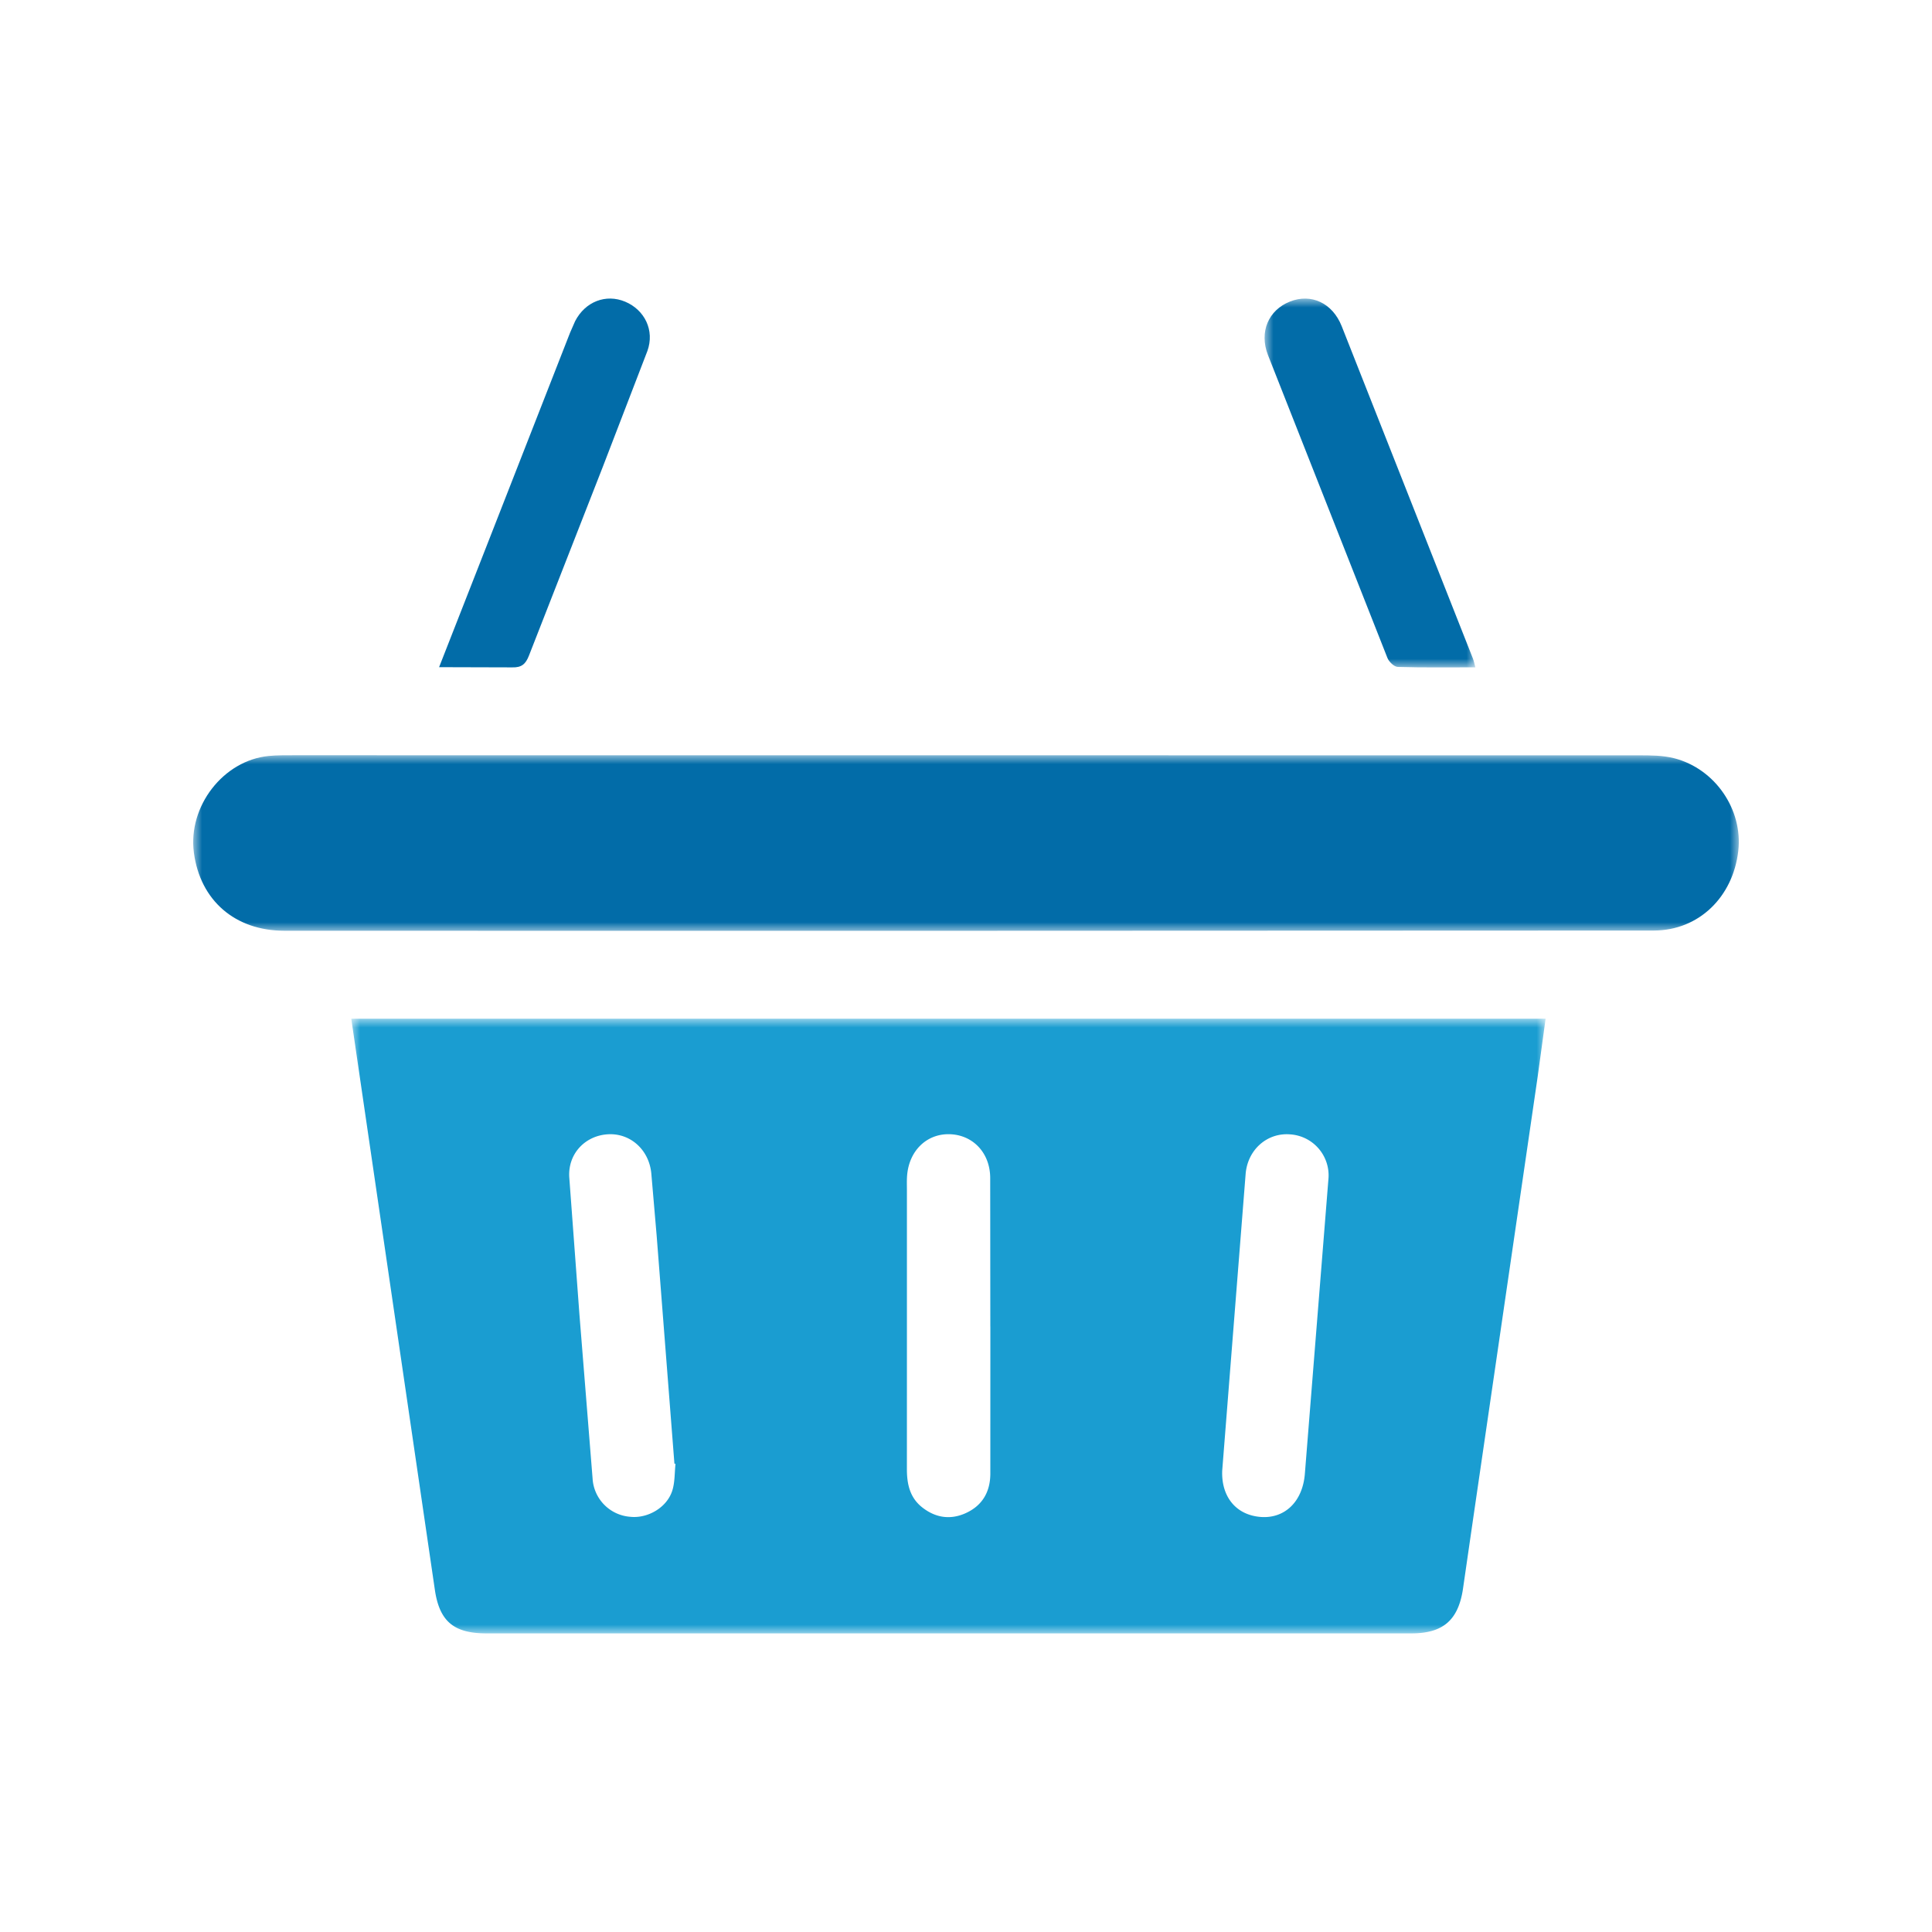 <?xml version="1.0" encoding="UTF-8"?>
<svg xmlns="http://www.w3.org/2000/svg" xmlns:xlink="http://www.w3.org/1999/xlink" width="110" height="110" xmlns:v="https://vecta.io/nano"><defs><path id="A" d="M0 0h68v35H0z"/><path id="B" d="M0 0h88v10H0z"/><path id="C" d="M0 0h12v21H0z"/></defs><g transform="translate(11 17)" fill="none" fill-rule="evenodd"><g transform="translate(9 41)"><mask id="D" fill="#fff"><use xlink:href="#A"/></mask><path d="M18.459 25.345l-.06-.007-1.012-12.988-.304-3.54c-.128-1.344-1.188-2.297-2.458-2.229-1.297.07-2.292 1.095-2.214 2.441l.579 7.813.75 9.353a2.32 2.32 0 0 0 2.133 2.171c1.003.112 2.101-.526 2.405-1.492.151-.48.127-1.013.182-1.521m31.128.381c-.061 1.455.756 2.526 2.181 2.641 1.352.11 2.389-.842 2.523-2.44l1.341-16.77a2.34 2.34 0 0 0-2.185-2.572c-1.288-.103-2.413.858-2.527 2.256l-1.333 16.885m-13.203-8.202l-.007-8.474c-.012-1.427-.996-2.44-2.315-2.474-1.309-.033-2.316.952-2.418 2.376-.02.272-.009.546-.009.82v9.659l-.001 6.196c-.002.851.157 1.638.881 2.203.742.58 1.574.714 2.438.334.975-.429 1.428-1.224 1.431-2.257l.002-8.383M0 0h68l-.453 3.313-3.656 25.044-.601 4.145c-.275 1.757-1.142 2.496-2.936 2.496H7.698c-1.842 0-2.669-.667-2.937-2.468L0 0" fill="#1a9dd1" mask="url(#D)"/></g><g transform="translate(0 26)"><mask id="E" fill="#fff"><use xlink:href="#B"/></mask><path d="M43.952 9.996c-12.92 0-25.841.003-38.761-.003C2.379 9.992.397 8.264.039 5.545-.309 2.906 1.717.287 4.309.041c.462-.044.928-.04 1.393-.04l76.593.005c.677 0 1.378 0 2.027.166 2.338.599 3.919 2.933 3.648 5.278-.302 2.624-2.244 4.519-4.792 4.531l-39.226.015" fill="#026ca8" mask="url(#E)"/></g><path d="M14 20.986l2.61-6.658 4.847-12.385.288-.658c.575-1.113 1.753-1.569 2.85-1.108 1.105.464 1.69 1.631 1.264 2.809l-2.55 6.625-4.191 10.712c-.189.49-.424.691-.958.675L14 20.986" fill="#026ca8"/><g transform="translate(61)"><mask id="F" fill="#fff"><use xlink:href="#C"/></mask><path d="M12 20.995c-1.515 0-2.967.021-4.416-.023-.206-.006-.501-.288-.589-.51L.194 3.219C-.324 1.892.228.652 1.443.17c1.199-.476 2.418.067 2.95 1.407L11.86 20.49c.053.133.078.278.14.505" fill="#026ca8" mask="url(#F)"/></g></g></svg>